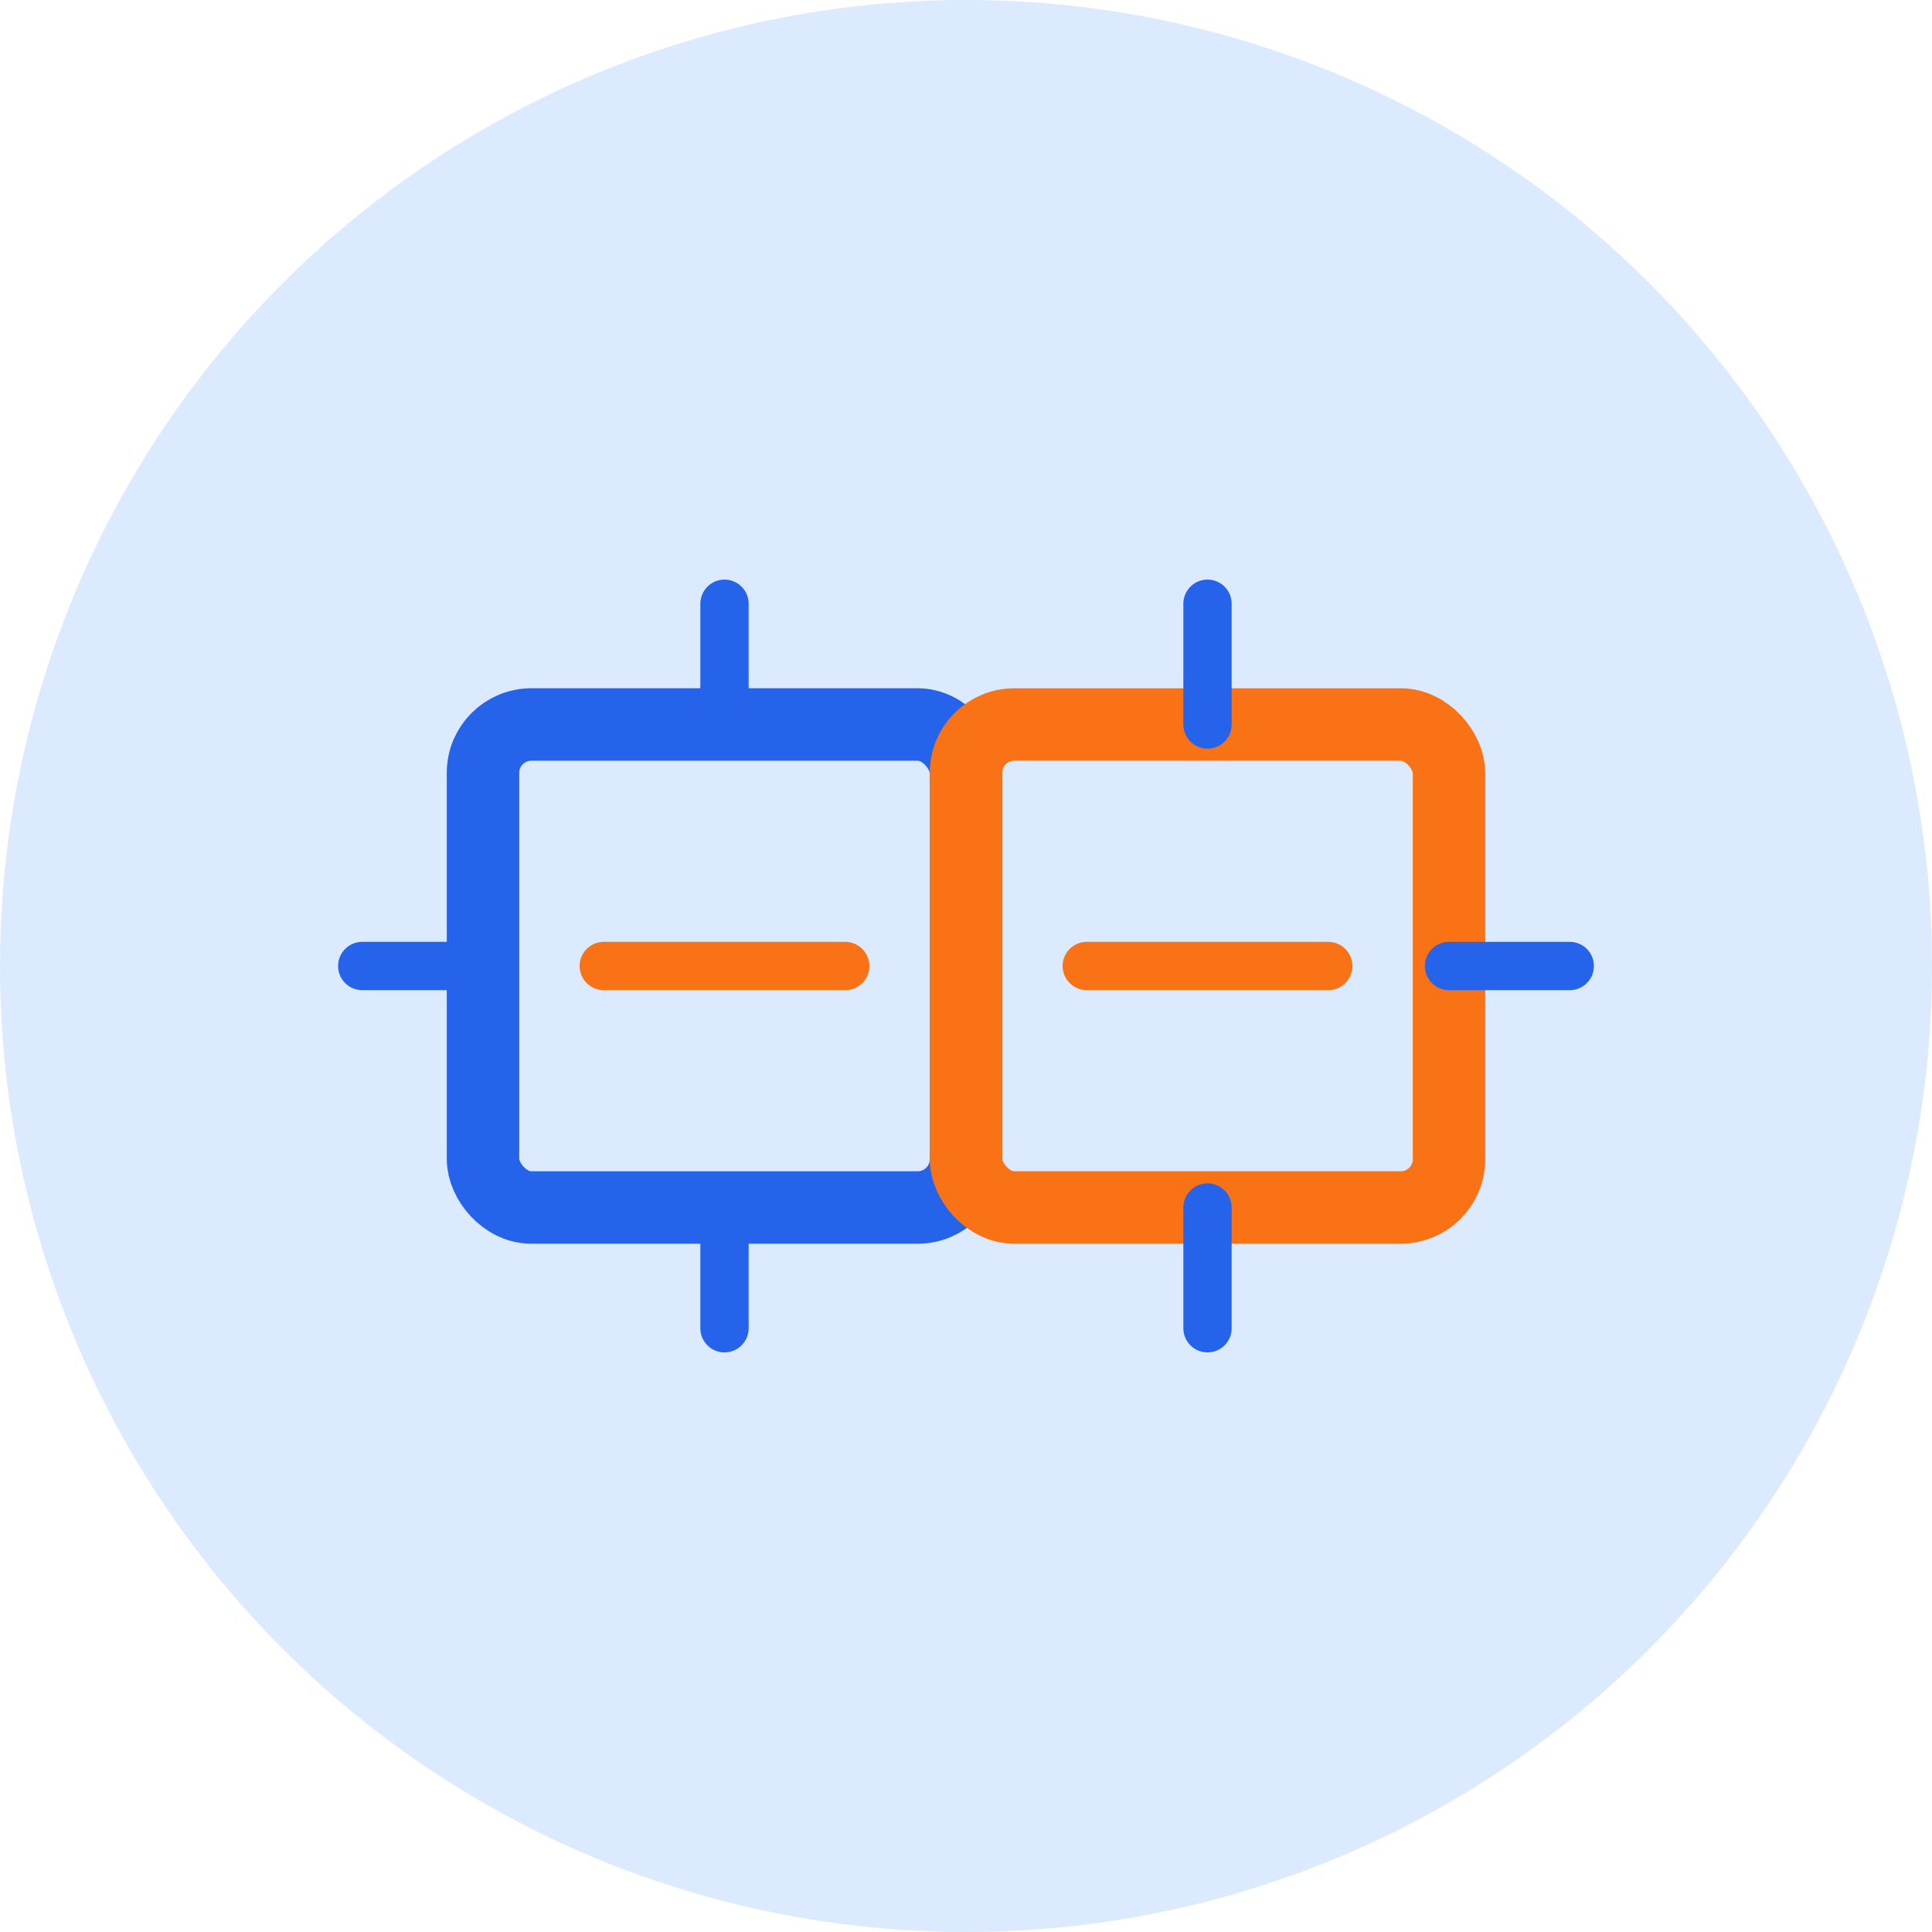 <svg xmlns="http://www.w3.org/2000/svg" width="80" height="80" viewBox="0 0 80 80" fill="none">
  <circle cx="40" cy="40" r="40" fill="#DBEAFE"/>
  <rect x="20" y="30" width="20" height="20" rx="2" stroke="#2563EB" stroke-width="3"/>
  <rect x="40" y="30" width="20" height="20" rx="2" stroke="#F97316" stroke-width="3"/>
  <path d="M30 25V30M50 25V30M30 50V55M50 50V55" stroke="#2563EB" stroke-width="2" stroke-linecap="round"/>
  <path d="M25 40H35M45 40H55" stroke="#F97316" stroke-width="2" stroke-linecap="round"/>
  <path d="M15 40H20M60 40H65" stroke="#2563EB" stroke-width="2" stroke-linecap="round"/>
</svg>
